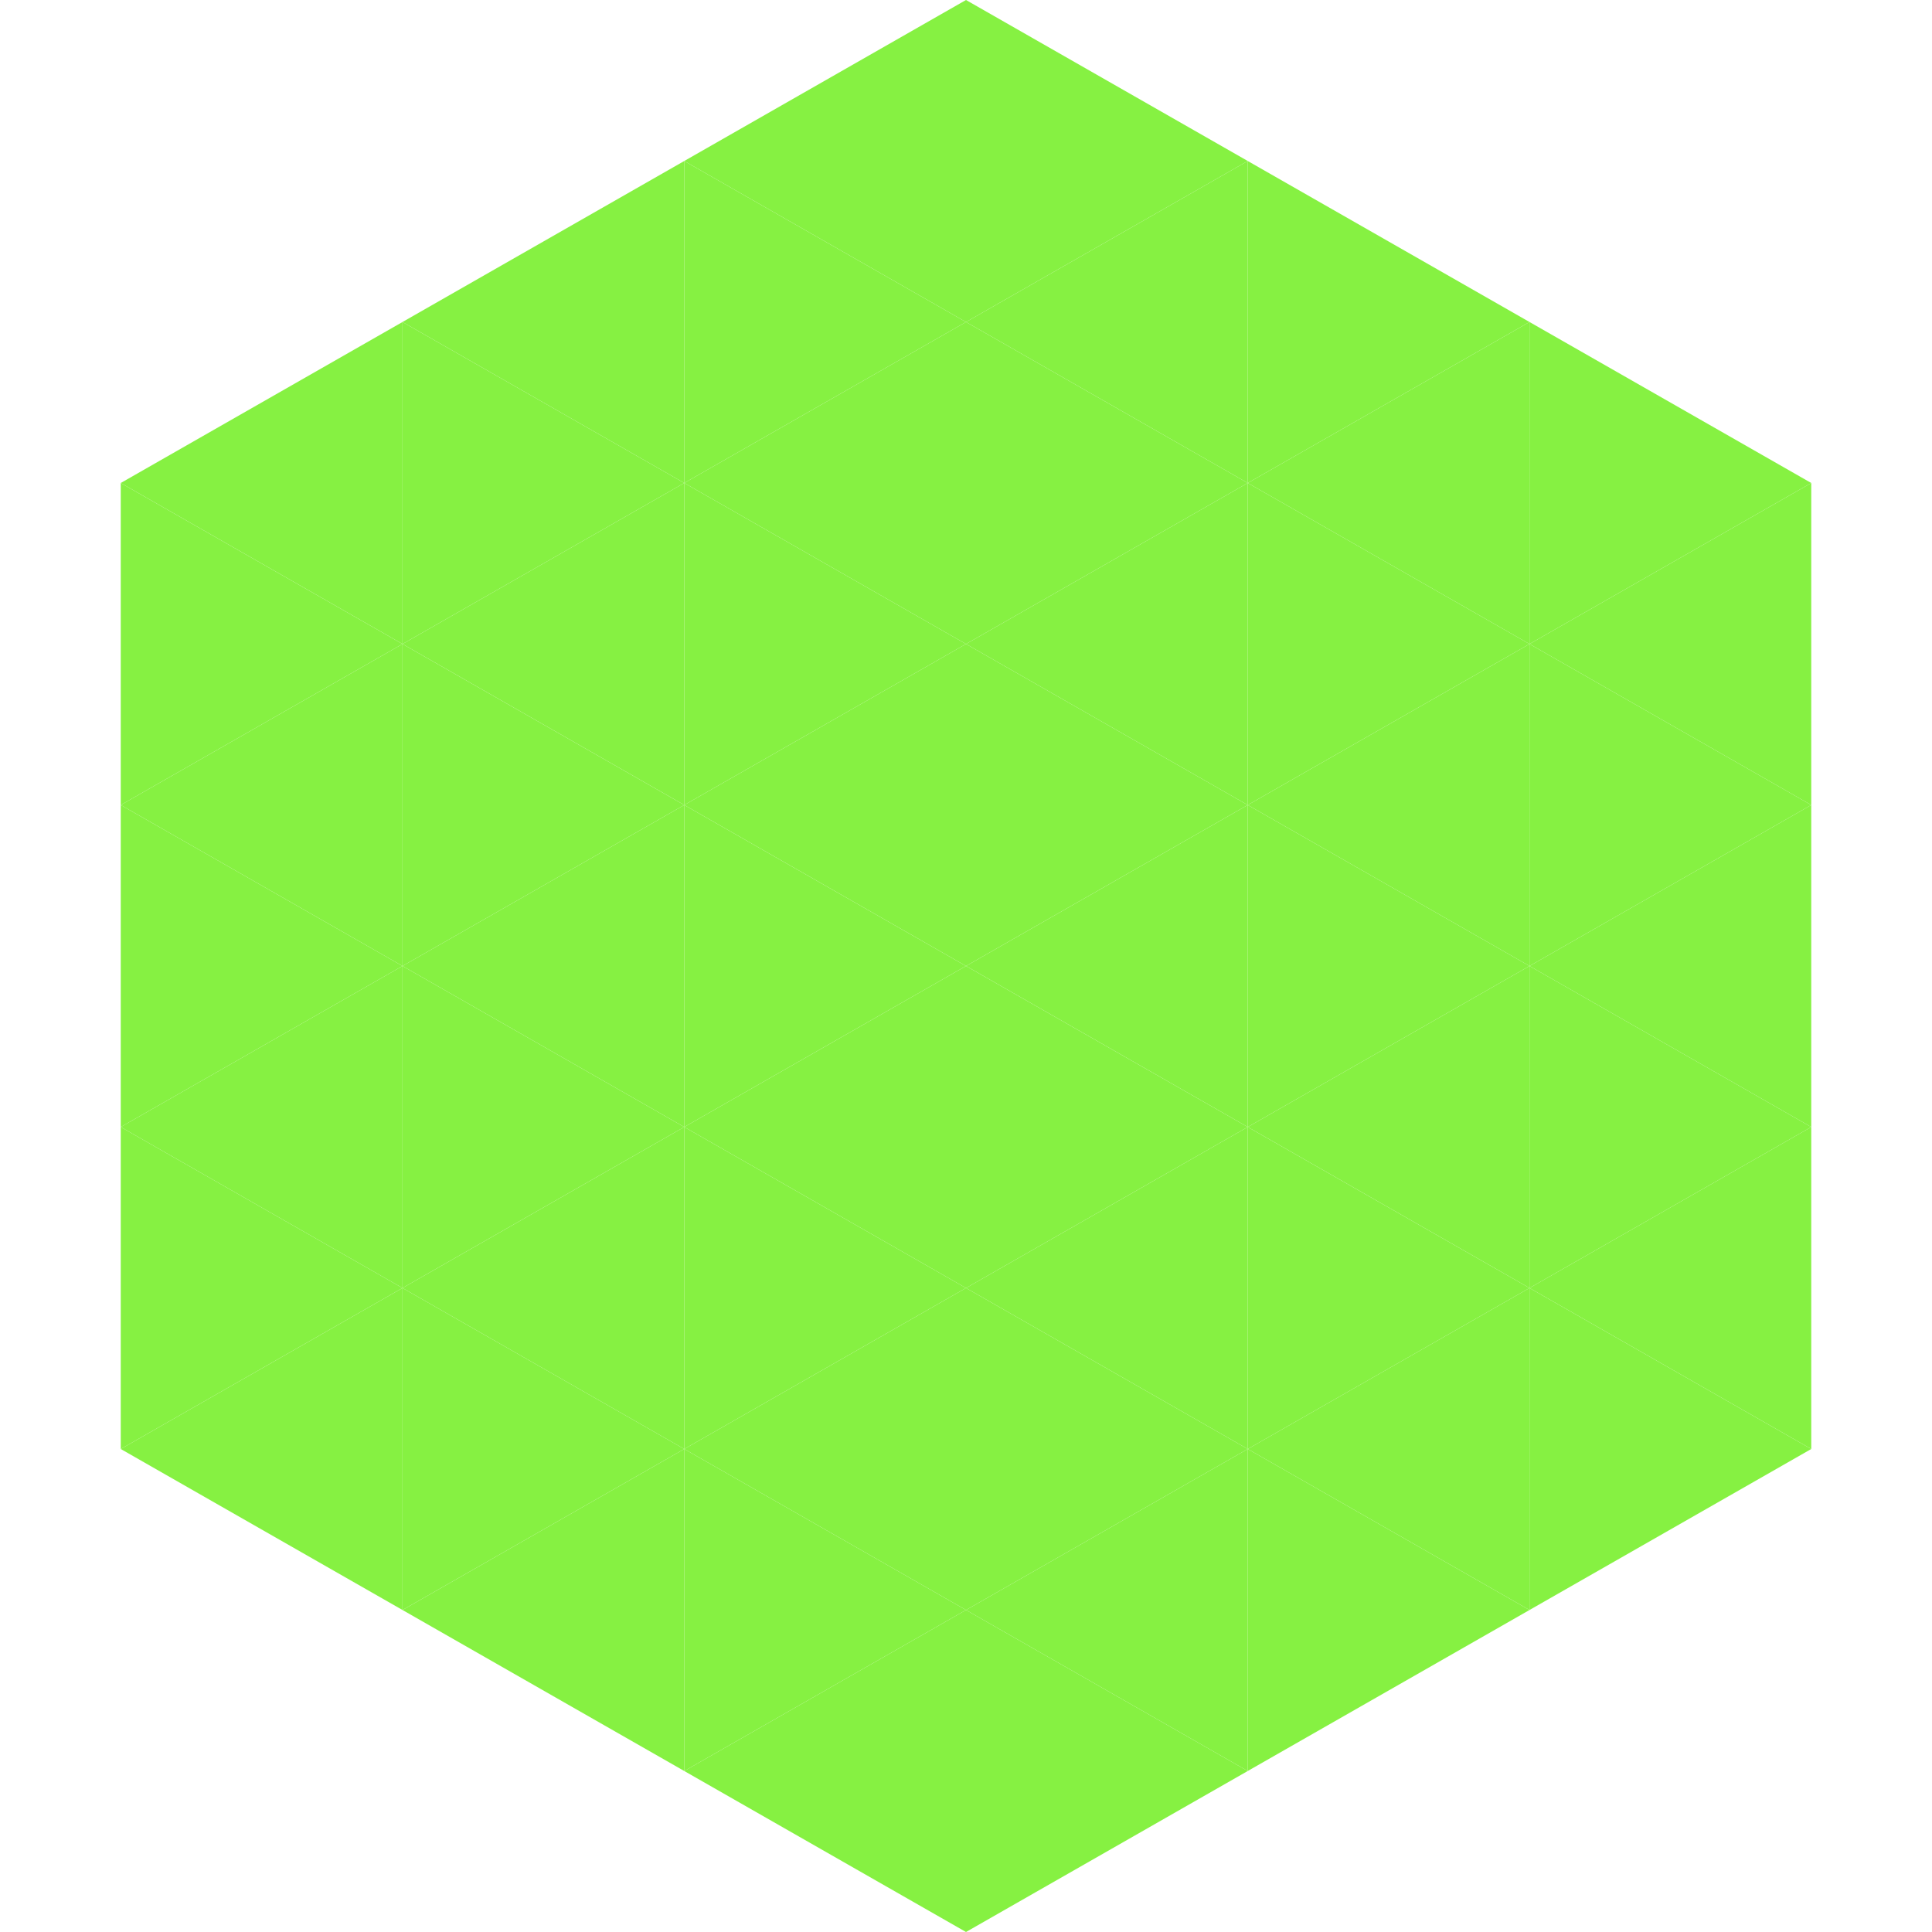 <?xml version="1.0"?>
<!-- Generated by SVGo -->
<svg width="240" height="240"
     xmlns="http://www.w3.org/2000/svg"
     xmlns:xlink="http://www.w3.org/1999/xlink">
<polygon points="50,40 15,60 50,80" style="fill:rgb(134,241,66)" />
<polygon points="190,40 225,60 190,80" style="fill:rgb(134,241,66)" />
<polygon points="15,60 50,80 15,100" style="fill:rgb(134,241,66)" />
<polygon points="225,60 190,80 225,100" style="fill:rgb(134,241,66)" />
<polygon points="50,80 15,100 50,120" style="fill:rgb(134,241,66)" />
<polygon points="190,80 225,100 190,120" style="fill:rgb(134,241,66)" />
<polygon points="15,100 50,120 15,140" style="fill:rgb(134,241,66)" />
<polygon points="225,100 190,120 225,140" style="fill:rgb(134,241,66)" />
<polygon points="50,120 15,140 50,160" style="fill:rgb(134,241,66)" />
<polygon points="190,120 225,140 190,160" style="fill:rgb(134,241,66)" />
<polygon points="15,140 50,160 15,180" style="fill:rgb(134,241,66)" />
<polygon points="225,140 190,160 225,180" style="fill:rgb(134,241,66)" />
<polygon points="50,160 15,180 50,200" style="fill:rgb(134,241,66)" />
<polygon points="190,160 225,180 190,200" style="fill:rgb(134,241,66)" />
<polygon points="15,180 50,200 15,220" style="fill:rgb(255,255,255); fill-opacity:0" />
<polygon points="225,180 190,200 225,220" style="fill:rgb(255,255,255); fill-opacity:0" />
<polygon points="50,0 85,20 50,40" style="fill:rgb(255,255,255); fill-opacity:0" />
<polygon points="190,0 155,20 190,40" style="fill:rgb(255,255,255); fill-opacity:0" />
<polygon points="85,20 50,40 85,60" style="fill:rgb(134,241,66)" />
<polygon points="155,20 190,40 155,60" style="fill:rgb(134,241,66)" />
<polygon points="50,40 85,60 50,80" style="fill:rgb(134,241,66)" />
<polygon points="190,40 155,60 190,80" style="fill:rgb(134,241,66)" />
<polygon points="85,60 50,80 85,100" style="fill:rgb(134,241,66)" />
<polygon points="155,60 190,80 155,100" style="fill:rgb(134,241,66)" />
<polygon points="50,80 85,100 50,120" style="fill:rgb(134,241,66)" />
<polygon points="190,80 155,100 190,120" style="fill:rgb(134,241,66)" />
<polygon points="85,100 50,120 85,140" style="fill:rgb(134,241,66)" />
<polygon points="155,100 190,120 155,140" style="fill:rgb(134,241,66)" />
<polygon points="50,120 85,140 50,160" style="fill:rgb(134,241,66)" />
<polygon points="190,120 155,140 190,160" style="fill:rgb(134,241,66)" />
<polygon points="85,140 50,160 85,180" style="fill:rgb(134,241,66)" />
<polygon points="155,140 190,160 155,180" style="fill:rgb(134,241,66)" />
<polygon points="50,160 85,180 50,200" style="fill:rgb(134,241,66)" />
<polygon points="190,160 155,180 190,200" style="fill:rgb(134,241,66)" />
<polygon points="85,180 50,200 85,220" style="fill:rgb(134,241,66)" />
<polygon points="155,180 190,200 155,220" style="fill:rgb(134,241,66)" />
<polygon points="120,0 85,20 120,40" style="fill:rgb(134,241,66)" />
<polygon points="120,0 155,20 120,40" style="fill:rgb(134,241,66)" />
<polygon points="85,20 120,40 85,60" style="fill:rgb(134,241,66)" />
<polygon points="155,20 120,40 155,60" style="fill:rgb(134,241,66)" />
<polygon points="120,40 85,60 120,80" style="fill:rgb(134,241,66)" />
<polygon points="120,40 155,60 120,80" style="fill:rgb(134,241,66)" />
<polygon points="85,60 120,80 85,100" style="fill:rgb(134,241,66)" />
<polygon points="155,60 120,80 155,100" style="fill:rgb(134,241,66)" />
<polygon points="120,80 85,100 120,120" style="fill:rgb(134,241,66)" />
<polygon points="120,80 155,100 120,120" style="fill:rgb(134,241,66)" />
<polygon points="85,100 120,120 85,140" style="fill:rgb(134,241,66)" />
<polygon points="155,100 120,120 155,140" style="fill:rgb(134,241,66)" />
<polygon points="120,120 85,140 120,160" style="fill:rgb(134,241,66)" />
<polygon points="120,120 155,140 120,160" style="fill:rgb(134,241,66)" />
<polygon points="85,140 120,160 85,180" style="fill:rgb(134,241,66)" />
<polygon points="155,140 120,160 155,180" style="fill:rgb(134,241,66)" />
<polygon points="120,160 85,180 120,200" style="fill:rgb(134,241,66)" />
<polygon points="120,160 155,180 120,200" style="fill:rgb(134,241,66)" />
<polygon points="85,180 120,200 85,220" style="fill:rgb(134,241,66)" />
<polygon points="155,180 120,200 155,220" style="fill:rgb(134,241,66)" />
<polygon points="120,200 85,220 120,240" style="fill:rgb(134,241,66)" />
<polygon points="120,200 155,220 120,240" style="fill:rgb(134,241,66)" />
<polygon points="85,220 120,240 85,260" style="fill:rgb(255,255,255); fill-opacity:0" />
<polygon points="155,220 120,240 155,260" style="fill:rgb(255,255,255); fill-opacity:0" />
</svg>
